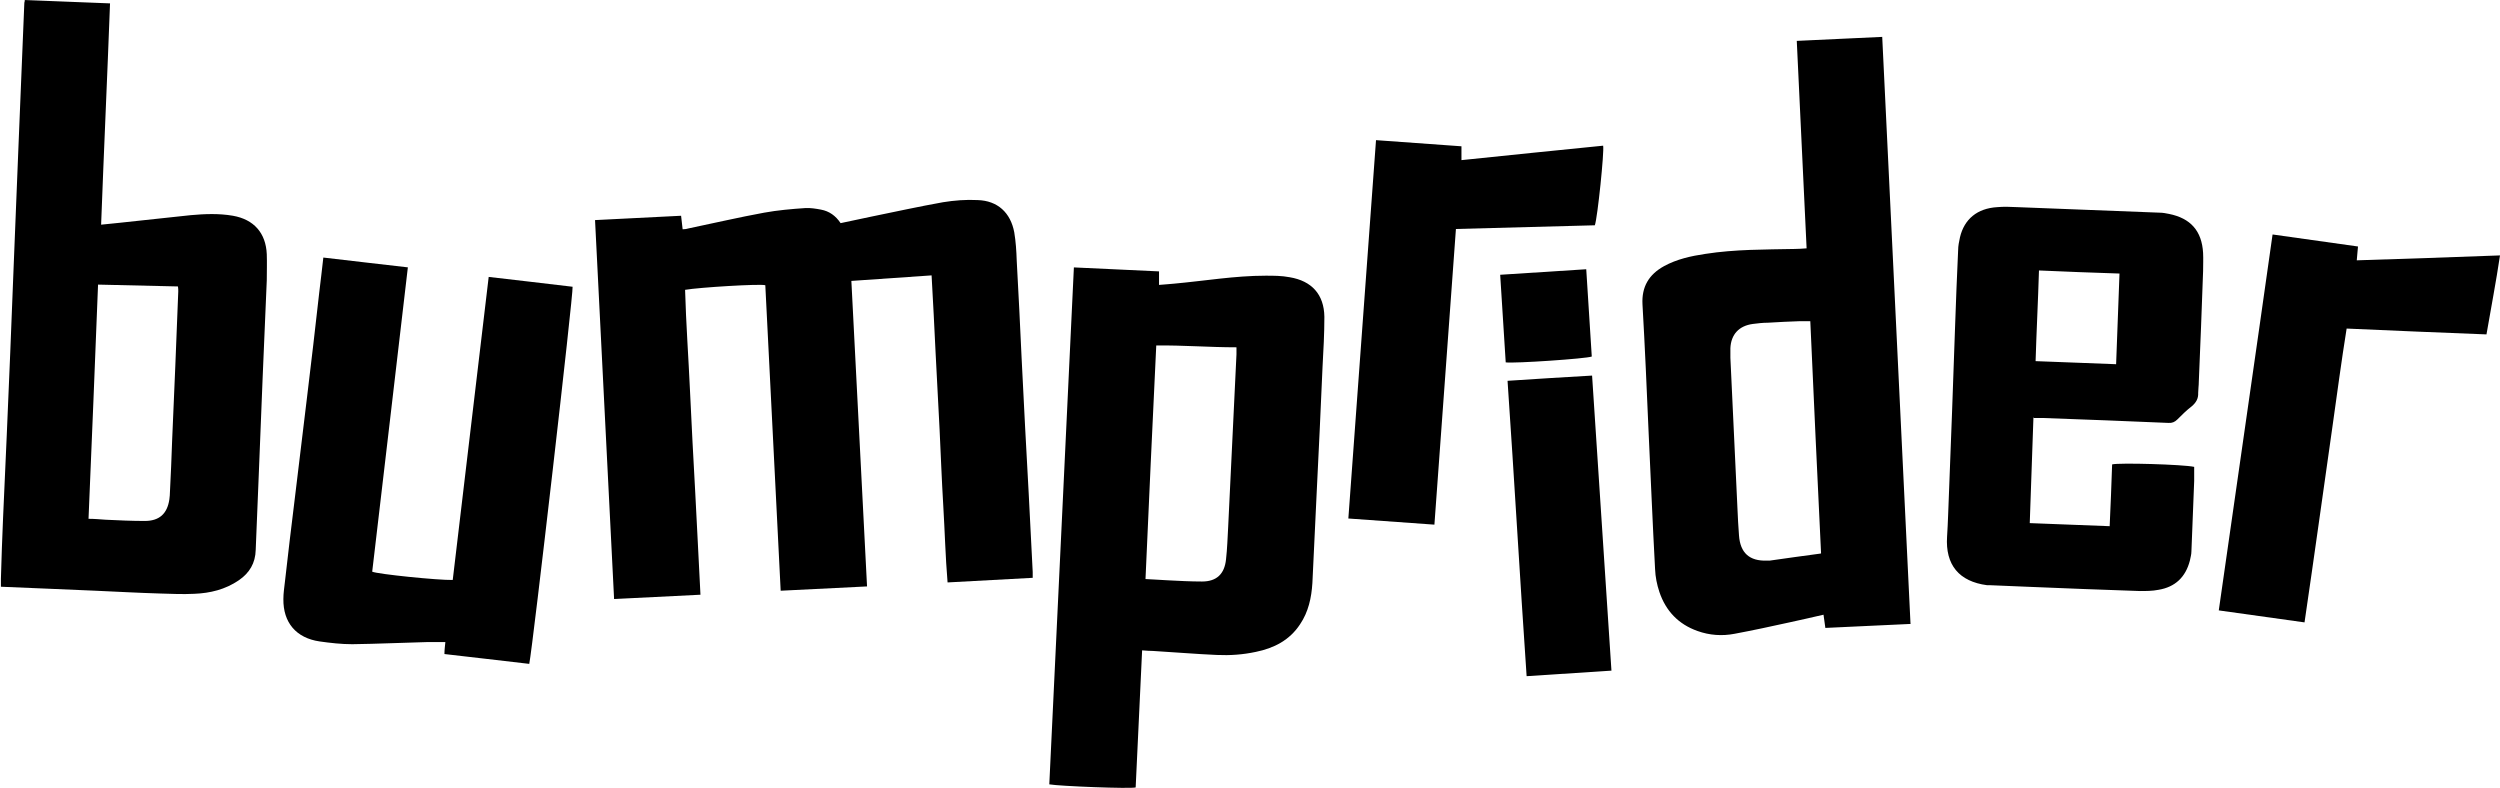 <svg viewBox="0 0 81.34 25.64" xmlns="http://www.w3.org/2000/svg" id="Layer_2">
  <g data-name="Layer_1" id="Layer_1-2">
    <g>
      <path d="M19.38,7.16c.94-.05,1.85-.09,2.78-.14.02.16.03.29.05.44.07,0,.14-.01.2-.03.82-.17,1.63-.36,2.45-.51.44-.08.89-.12,1.34-.15.17-.01.35.02.51.05.27.05.48.2.64.44.33-.07.66-.14.99-.21.78-.16,1.56-.33,2.34-.47.37-.06.75-.09,1.13-.07.65.02,1.07.41,1.19,1.05.05.3.07.61.08.92.06,1.06.11,2.12.16,3.19.07,1.46.15,2.93.23,4.39.04.85.09,1.7.13,2.55,0,.05,0,.11,0,.19-.92.05-1.83.1-2.77.15-.07-.84-.09-1.67-.14-2.5-.05-.83-.08-1.65-.12-2.48-.04-.83-.09-1.67-.13-2.5-.04-.82-.08-1.65-.13-2.51-.87.06-1.73.12-2.61.18.17,3.32.34,6.62.51,9.94-.94.05-1.86.09-2.81.14-.17-3.33-.33-6.63-.5-9.94-.18-.05-2.15.07-2.61.15.03,1.09.11,2.19.16,3.29.05,1.1.11,2.2.17,3.3.06,1.1.11,2.2.17,3.33-.94.05-1.86.09-2.81.14-.21-4.11-.41-8.21-.62-12.33Z"></path>
      <path d="M.79,0c.93.04,1.84.07,2.79.11-.09,2.41-.2,4.79-.29,7.2.21-.02.4-.04.59-.06.78-.08,1.55-.17,2.33-.25.45-.04.91-.06,1.37.02.68.12,1.07.56,1.1,1.25.01.28,0,.57,0,.85-.09,2.1-.18,4.2-.26,6.31-.03.82-.07,1.64-.1,2.46-.01.43-.2.75-.55.99-.44.3-.93.42-1.45.44-.38.02-.76,0-1.13-.01-.69-.02-1.39-.06-2.08-.09-1.01-.04-2.03-.09-3.08-.13,0-.09,0-.18,0-.26.02-.66.04-1.32.07-1.98.04-.9.08-1.79.12-2.69.08-1.79.15-3.59.22-5.38.05-1.33.11-2.66.16-3.99.06-1.55.13-3.1.19-4.65,0-.03,0-.06.02-.13ZM2.89,16.88c.2,0,.38.02.55.03.42.02.85.04,1.27.04.47,0,.73-.23.8-.7.01-.08.02-.17.02-.26.03-.55.05-1.1.07-1.65.07-1.62.14-3.24.2-4.86,0-.05,0-.09-.01-.16-.86-.02-1.72-.04-2.6-.06-.1,2.54-.2,5.06-.31,7.62Z"></path>
      <path d="M62.17,20.3c-.94.04-1.85.09-2.78.13-.02-.15-.04-.28-.06-.43-.38.09-.75.17-1.11.25-.59.13-1.19.26-1.78.37-.41.08-.82.05-1.21-.09-.62-.22-1.03-.65-1.24-1.27-.08-.24-.13-.49-.14-.74-.08-1.48-.14-2.96-.21-4.44-.06-1.39-.12-2.79-.2-4.18-.03-.57.21-.97.7-1.24.42-.23.88-.33,1.35-.4.96-.15,1.93-.14,2.9-.16.12,0,.25-.01.39-.02-.11-2.25-.21-4.48-.32-6.75.93-.04,1.84-.09,2.78-.13.31,6.36.61,12.71.92,19.09ZM59.25,18c-.12-2.53-.24-5.03-.35-7.55-.13,0-.24,0-.34,0-.35.01-.69.03-1.04.05-.17,0-.33.02-.49.04-.45.06-.71.34-.73.79,0,.1,0,.2,0,.31.08,1.64.15,3.27.23,4.91.01.29.03.58.05.87.04.57.34.84.91.82.03,0,.06,0,.09,0,.54-.08,1.08-.15,1.66-.23Z"></path>
      <path d="M34.93,8.7c.94.04,1.85.09,2.78.13v.44c.17-.01.33-.03.48-.04,1-.09,1.99-.26,2.99-.26.26,0,.52,0,.78.05.72.12,1.12.56,1.13,1.29,0,.54-.03,1.09-.06,1.63-.06,1.36-.12,2.72-.19,4.08-.05.98-.09,1.97-.14,2.95-.03.48-.13.94-.4,1.34-.34.52-.85.78-1.44.9-.42.09-.84.12-1.27.1-.69-.03-1.38-.09-2.07-.13-.11,0-.22-.01-.36-.02-.07,1.5-.14,2.98-.21,4.46-.16.05-2.48-.04-2.81-.1.27-5.59.53-11.19.8-16.82ZM40.23,11.3c-.88,0-1.74-.07-2.61-.06-.12,2.54-.24,5.06-.35,7.6.26.01.48.03.71.04.38.02.76.04,1.13.04.47,0,.73-.24.78-.72.04-.35.05-.71.07-1.06.09-1.87.18-3.74.27-5.61,0-.07,0-.14,0-.23Z"></path>
      <path d="M66.16,13.58c-.04,1.14-.08,2.27-.12,3.44.87.03,1.72.07,2.6.1.03-.69.06-1.35.08-2.01.21-.06,2.31,0,2.67.08,0,.15,0,.31,0,.46-.03.76-.06,1.53-.09,2.29,0,.1-.03.2-.05.3-.14.54-.48.86-1.02.95-.2.04-.41.04-.61.04-1.23-.04-2.46-.09-3.68-.14-.4-.02-.8-.03-1.2-.05-.03,0-.06,0-.09,0-.91-.12-1.36-.66-1.3-1.58.03-.46.04-.91.06-1.37.07-1.82.14-3.64.2-5.45.03-.83.06-1.67.1-2.5,0-.14.03-.28.06-.42.14-.59.56-.94,1.21-.98.22-.02.44-.01.66,0,1.54.06,3.09.12,4.63.18.1,0,.2.02.3.04.7.14,1.07.55,1.11,1.27.01.2,0,.39,0,.59-.04,1.2-.09,2.41-.14,3.61,0,.12-.02.24-.02.35.01.19-.07.32-.21.44-.17.13-.32.28-.47.43-.08.08-.17.12-.29.11-1.36-.06-2.72-.11-4.09-.16-.09,0-.17,0-.28,0ZM68.96,8.9c-.89-.03-1.75-.06-2.62-.1-.03,1-.08,1.97-.11,2.95.89.03,1.74.07,2.62.1.04-.99.07-1.96.11-2.95Z"></path>
      <path d="M13.27,8.7c-.39,3.32-.77,6.61-1.16,9.9.17.08,2.14.28,2.62.27.39-3.27.78-6.55,1.17-9.86.93.11,1.83.21,2.73.32.03.2-1.29,11.66-1.41,12.27-.91-.11-1.83-.21-2.76-.32,0-.14.02-.27.03-.39-.2,0-.39,0-.57,0-.82.02-1.64.06-2.46.07-.35,0-.71-.04-1.06-.09-.76-.11-1.19-.61-1.18-1.38,0-.19.03-.38.05-.56.1-.9.21-1.8.32-2.7.13-1.1.27-2.21.4-3.31.14-1.14.27-2.28.4-3.43.04-.36.09-.72.13-1.11.92.11,1.82.21,2.76.32Z"></path>
      <path d="M73.95,7.63c.94.13,1.84.26,2.77.39-.01.15-.03.28-.04.45,1.55-.05,3.09-.1,4.66-.16-.13.87-.29,1.7-.44,2.57-1.52-.06-3.02-.12-4.55-.19-.17,1.06-.31,2.12-.46,3.18-.15,1.06-.3,2.12-.45,3.18-.15,1.06-.3,2.11-.46,3.2-.93-.13-1.84-.26-2.79-.39.58-4.07,1.17-8.12,1.75-12.23Z"></path>
      <path d="M47.55,5.21c1.56-.16,3.09-.32,4.61-.47.04.18-.18,2.33-.27,2.59-1.5.04-3,.08-4.52.12-.23,3.22-.47,6.41-.7,9.62-.94-.07-1.86-.13-2.8-.2.3-4.11.6-8.19.9-12.31.93.07,1.85.13,2.78.2v.45Z"></path>
      <path d="M49.05,12.39c.94-.06,1.83-.12,2.75-.17.21,3.21.42,6.4.63,9.6-.93.06-1.83.12-2.76.18-.22-3.21-.4-6.39-.62-9.6Z"></path>
      <path d="M48.99,11.79c-.06-.94-.12-1.87-.18-2.85.94-.06,1.85-.12,2.8-.18.06.96.12,1.9.18,2.84-.17.07-2.53.23-2.8.19Z"></path>
    </g>
  </g>
</svg>
